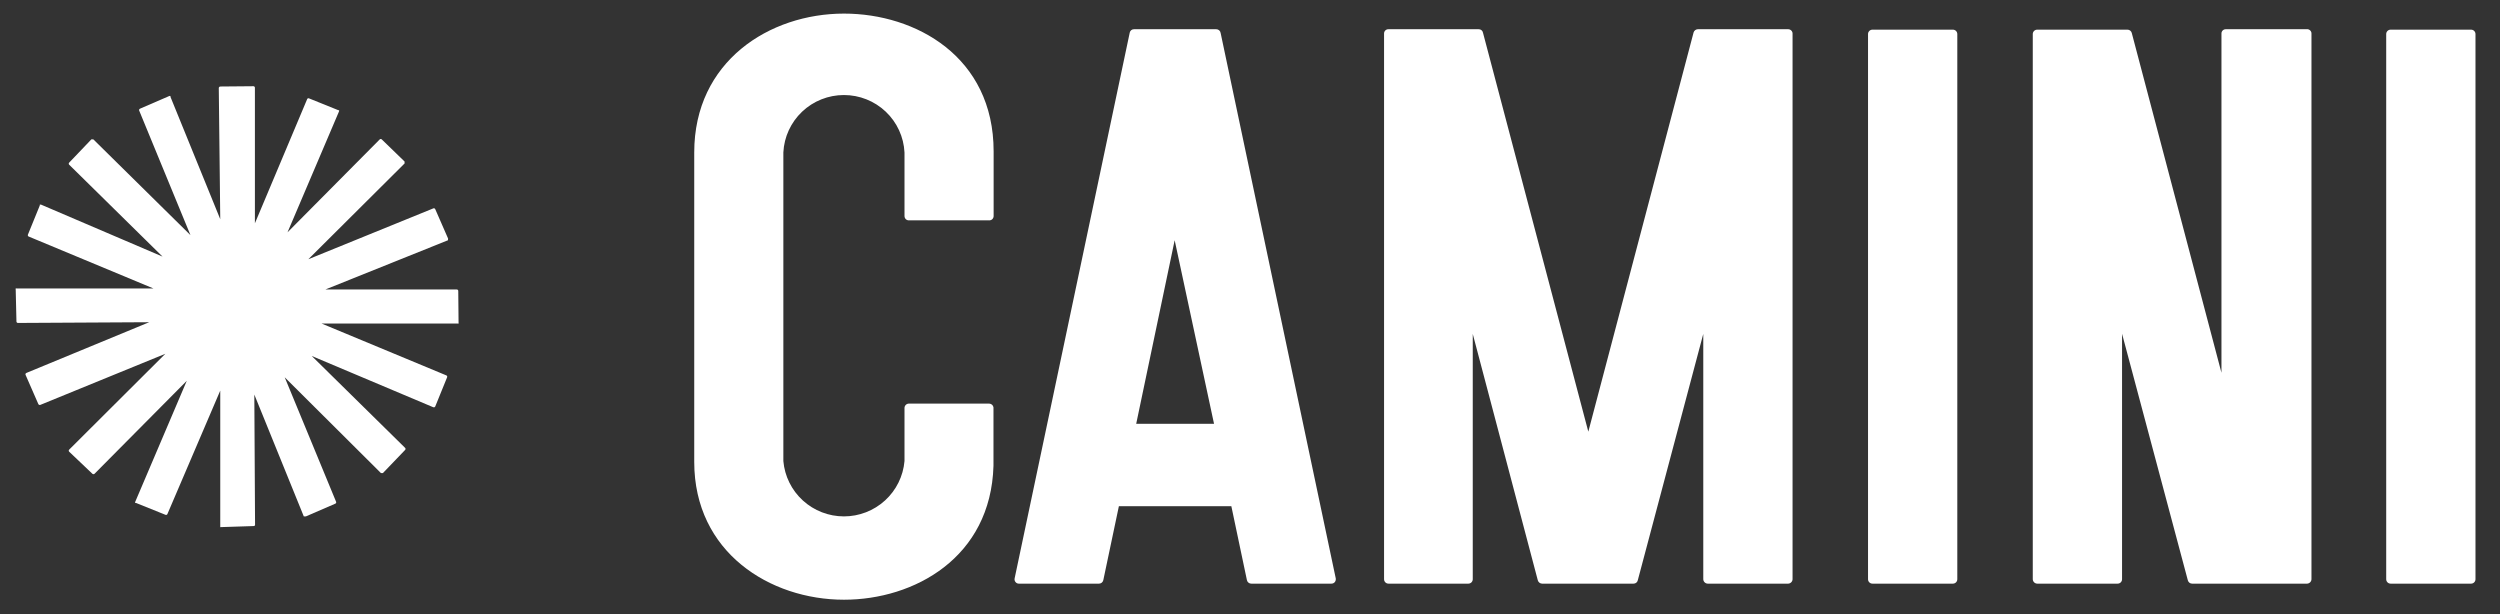 <svg width="228" height="56" viewBox="0 0 228 56" fill="none" xmlns="http://www.w3.org/2000/svg">
<rect x="0" y="0" width="228" height="56" fill="#333333" stroke="none"/>
<path d="M178.104 2.705H170.766C170.544 2.705 170.364 2.884 170.364 3.105V52.828C170.364 53.049 170.544 53.228 170.766 53.228H178.104C178.326 53.228 178.506 53.049 178.506 52.828V3.105C178.506 2.884 178.326 2.705 178.104 2.705Z" fill="white"/>
<path d="M225.362 2.705H218.024C217.802 2.705 217.622 2.884 217.622 3.105V52.828C217.622 53.049 217.802 53.228 218.024 53.228H225.362C225.584 53.228 225.764 53.049 225.764 52.828V3.105C225.764 2.884 225.584 2.705 225.362 2.705Z" fill="white"/>
<path d="M210.337 2.665H202.998C202.945 2.664 202.892 2.673 202.843 2.692C202.793 2.712 202.748 2.741 202.71 2.778C202.673 2.816 202.643 2.861 202.623 2.91C202.604 2.959 202.595 3.012 202.597 3.065V33.997L194.415 2.999C194.391 2.914 194.34 2.84 194.27 2.787C194.2 2.734 194.114 2.705 194.026 2.705H185.791C185.684 2.705 185.582 2.748 185.507 2.823C185.431 2.898 185.389 2.999 185.389 3.105V52.828C185.392 52.933 185.436 53.033 185.51 53.107C185.585 53.181 185.685 53.225 185.791 53.228H193.129C193.236 53.228 193.338 53.186 193.413 53.111C193.488 53.036 193.531 52.934 193.531 52.828V30.439L199.53 52.922C199.551 53.008 199.601 53.086 199.671 53.142C199.742 53.197 199.829 53.227 199.918 53.228H210.404C210.509 53.225 210.61 53.181 210.684 53.107C210.759 53.033 210.802 52.933 210.806 52.828V3.105C210.813 3.043 210.805 2.981 210.784 2.922C210.763 2.864 210.728 2.811 210.682 2.768C210.637 2.726 210.582 2.694 210.522 2.676C210.462 2.658 210.399 2.655 210.337 2.665Z" fill="white"/>
<path d="M110.92 2.665H103.421C103.33 2.663 103.242 2.693 103.171 2.749C103.1 2.805 103.051 2.884 103.033 2.972L92.534 52.748C92.521 52.806 92.521 52.866 92.535 52.924C92.549 52.982 92.576 53.036 92.614 53.081C92.65 53.128 92.697 53.166 92.751 53.192C92.804 53.217 92.863 53.23 92.922 53.228H100.234C100.326 53.227 100.414 53.194 100.485 53.136C100.555 53.078 100.604 52.998 100.622 52.908L102.042 46.165H112.299L113.719 52.908C113.738 53 113.788 53.082 113.862 53.14C113.935 53.199 114.027 53.23 114.121 53.228H121.419C121.48 53.23 121.541 53.217 121.597 53.192C121.652 53.166 121.701 53.129 121.74 53.081C121.775 53.034 121.801 52.98 121.814 52.923C121.828 52.866 121.83 52.806 121.821 52.748L111.322 3.012C111.309 2.915 111.261 2.827 111.187 2.763C111.113 2.699 111.018 2.664 110.92 2.665ZM110.719 38.648H103.622L107.13 21.91L110.719 38.648Z" fill="white"/>
<path d="M90.217 36.809H82.892C82.785 36.809 82.683 36.851 82.608 36.926C82.533 37.001 82.49 37.103 82.49 37.209V42.047C82.372 43.424 81.739 44.707 80.716 45.641C79.693 46.576 78.355 47.095 76.966 47.095C75.578 47.095 74.24 46.576 73.217 45.641C72.194 44.707 71.561 43.424 71.442 42.047V13.9C71.512 12.489 72.125 11.159 73.153 10.184C74.181 9.21 75.547 8.667 76.966 8.667C78.386 8.667 79.751 9.21 80.78 10.184C81.808 11.159 82.42 12.489 82.49 13.9V19.697C82.49 19.752 82.501 19.806 82.521 19.856C82.542 19.906 82.572 19.952 82.611 19.991C82.687 20.061 82.788 20.099 82.892 20.097H90.217C90.321 20.099 90.422 20.061 90.498 19.991C90.537 19.952 90.567 19.906 90.588 19.856C90.609 19.806 90.619 19.752 90.619 19.697V13.807C90.619 5.171 83.508 1.24 76.973 1.24C70.184 1.24 63.314 5.584 63.314 13.9V42.127C63.314 50.376 70.224 54.694 76.973 54.694C83.361 54.694 90.364 50.869 90.605 42.486V37.156C90.593 37.061 90.547 36.975 90.475 36.911C90.404 36.848 90.313 36.812 90.217 36.809Z" fill="white"/>
<path d="M41.794 26.534C41.794 26.499 41.78 26.465 41.755 26.44C41.73 26.415 41.696 26.401 41.66 26.401H29.675L40.857 21.91C40.862 21.888 40.862 21.865 40.857 21.843C40.87 21.809 40.87 21.771 40.857 21.736L39.692 19.071C39.677 19.04 39.651 19.015 39.618 19.003C39.586 18.99 39.55 18.991 39.518 19.004L28.122 23.642L36.893 14.913C36.9 14.899 36.904 14.883 36.904 14.866C36.904 14.85 36.9 14.834 36.893 14.82C36.903 14.79 36.903 14.757 36.893 14.726L34.817 12.714C34.792 12.69 34.759 12.676 34.724 12.676C34.689 12.676 34.655 12.69 34.63 12.714L26.22 21.19L30.921 10.155C30.934 10.121 30.934 10.083 30.921 10.049H30.854L28.175 8.969C28.16 8.963 28.144 8.959 28.128 8.959C28.112 8.959 28.096 8.962 28.081 8.968C28.066 8.975 28.052 8.984 28.041 8.995C28.029 9.007 28.02 9.021 28.015 9.036L23.247 20.364V7.996C23.247 7.979 23.244 7.961 23.237 7.945C23.23 7.929 23.221 7.914 23.208 7.902C23.196 7.89 23.181 7.88 23.165 7.873C23.148 7.866 23.131 7.863 23.113 7.863L20.087 7.89C20.052 7.893 20.02 7.908 19.996 7.932C19.971 7.956 19.956 7.989 19.953 8.023L20.087 19.991L15.547 8.836C15.556 8.81 15.556 8.782 15.547 8.756C15.513 8.743 15.475 8.743 15.44 8.756L12.762 9.915C12.73 9.93 12.706 9.956 12.693 9.989C12.681 10.021 12.681 10.057 12.695 10.089L17.369 21.443L8.517 12.714C8.502 12.707 8.486 12.703 8.47 12.703C8.454 12.703 8.438 12.707 8.423 12.714C8.393 12.704 8.36 12.704 8.329 12.714L6.307 14.833C6.283 14.858 6.269 14.892 6.269 14.926C6.269 14.961 6.283 14.995 6.307 15.02L14.824 23.402L3.736 18.658H3.629C3.621 18.684 3.621 18.712 3.629 18.738L2.544 21.403C2.538 21.42 2.535 21.438 2.536 21.455C2.536 21.473 2.54 21.491 2.548 21.507C2.555 21.523 2.566 21.537 2.579 21.549C2.592 21.561 2.608 21.571 2.625 21.576L13.994 26.308H1.527C1.512 26.301 1.496 26.298 1.48 26.298C1.464 26.298 1.448 26.301 1.433 26.308C1.419 26.342 1.419 26.38 1.433 26.414L1.5 29.32C1.5 29.355 1.514 29.389 1.539 29.414C1.564 29.439 1.598 29.453 1.634 29.453L13.606 29.386L2.41 34.011C2.392 34.016 2.374 34.027 2.36 34.041C2.346 34.054 2.336 34.072 2.33 34.09C2.324 34.105 2.321 34.121 2.321 34.137C2.321 34.153 2.324 34.169 2.33 34.184L3.495 36.849C3.51 36.881 3.535 36.907 3.567 36.921C3.599 36.936 3.635 36.939 3.669 36.929L15.079 32.265L6.307 41.007C6.283 41.032 6.269 41.066 6.269 41.1C6.269 41.135 6.283 41.169 6.307 41.194L8.423 43.206C8.45 43.231 8.486 43.246 8.524 43.246C8.561 43.246 8.597 43.231 8.624 43.206L17.034 34.73L12.333 45.765C12.32 45.799 12.32 45.837 12.333 45.872C12.36 45.88 12.388 45.88 12.414 45.872L15.092 46.951C15.124 46.965 15.16 46.965 15.193 46.953C15.225 46.941 15.252 46.916 15.266 46.885L20.087 35.623V47.977C20.08 48.008 20.08 48.04 20.087 48.071C20.117 48.081 20.15 48.081 20.181 48.071L23.127 47.977C23.145 47.979 23.163 47.977 23.18 47.971C23.198 47.966 23.213 47.956 23.226 47.943C23.239 47.93 23.249 47.915 23.255 47.897C23.261 47.88 23.263 47.862 23.261 47.844L23.194 35.983L27.707 47.098C27.733 47.106 27.761 47.106 27.787 47.098H27.894L30.572 45.938C30.589 45.932 30.605 45.923 30.618 45.911C30.631 45.899 30.642 45.885 30.649 45.868C30.657 45.852 30.661 45.835 30.662 45.817C30.662 45.799 30.659 45.782 30.653 45.765L25.966 34.41L34.737 43.14C34.752 43.146 34.768 43.149 34.784 43.149C34.8 43.149 34.816 43.146 34.831 43.14C34.846 43.146 34.862 43.149 34.878 43.149C34.894 43.149 34.91 43.146 34.925 43.14L36.947 41.034C36.971 41.009 36.985 40.975 36.985 40.941C36.985 40.906 36.971 40.872 36.947 40.847L28.43 32.465L39.518 37.142H39.625L39.692 37.076L40.776 34.41C40.79 34.379 40.791 34.343 40.778 34.31C40.766 34.278 40.741 34.252 40.71 34.237L29.327 29.506H41.727C41.742 29.512 41.758 29.515 41.774 29.515C41.79 29.515 41.806 29.512 41.821 29.506C41.831 29.476 41.831 29.443 41.821 29.413L41.794 26.534Z" fill="white"/>
<path d="M163.079 2.665H154.843C154.756 2.667 154.671 2.697 154.602 2.749C154.532 2.802 154.481 2.875 154.455 2.959L144.854 39.368L135.252 2.999C135.239 2.903 135.19 2.816 135.116 2.755C135.042 2.693 134.947 2.661 134.85 2.665H126.628C126.575 2.664 126.522 2.673 126.472 2.692C126.423 2.711 126.377 2.741 126.34 2.778C126.302 2.816 126.273 2.861 126.253 2.91C126.234 2.959 126.224 3.012 126.226 3.065V52.828C126.226 52.934 126.269 53.036 126.344 53.111C126.419 53.186 126.521 53.228 126.628 53.228H133.913C134.019 53.228 134.122 53.186 134.197 53.111C134.272 53.036 134.315 52.934 134.315 52.828V30.452L140.247 52.922C140.27 53.007 140.32 53.084 140.39 53.139C140.46 53.194 140.546 53.225 140.635 53.228H148.978C149.069 53.23 149.157 53.2 149.228 53.144C149.299 53.088 149.348 53.01 149.366 52.922L155.339 30.452V52.828C155.342 52.933 155.386 53.033 155.46 53.107C155.535 53.181 155.635 53.225 155.741 53.228H163.079C163.185 53.225 163.285 53.181 163.359 53.107C163.434 53.033 163.478 52.933 163.481 52.828V3.105C163.486 3.049 163.48 2.993 163.463 2.94C163.445 2.887 163.416 2.838 163.378 2.796C163.341 2.755 163.294 2.722 163.243 2.699C163.191 2.677 163.135 2.665 163.079 2.665Z" fill="white"/>
</svg>
